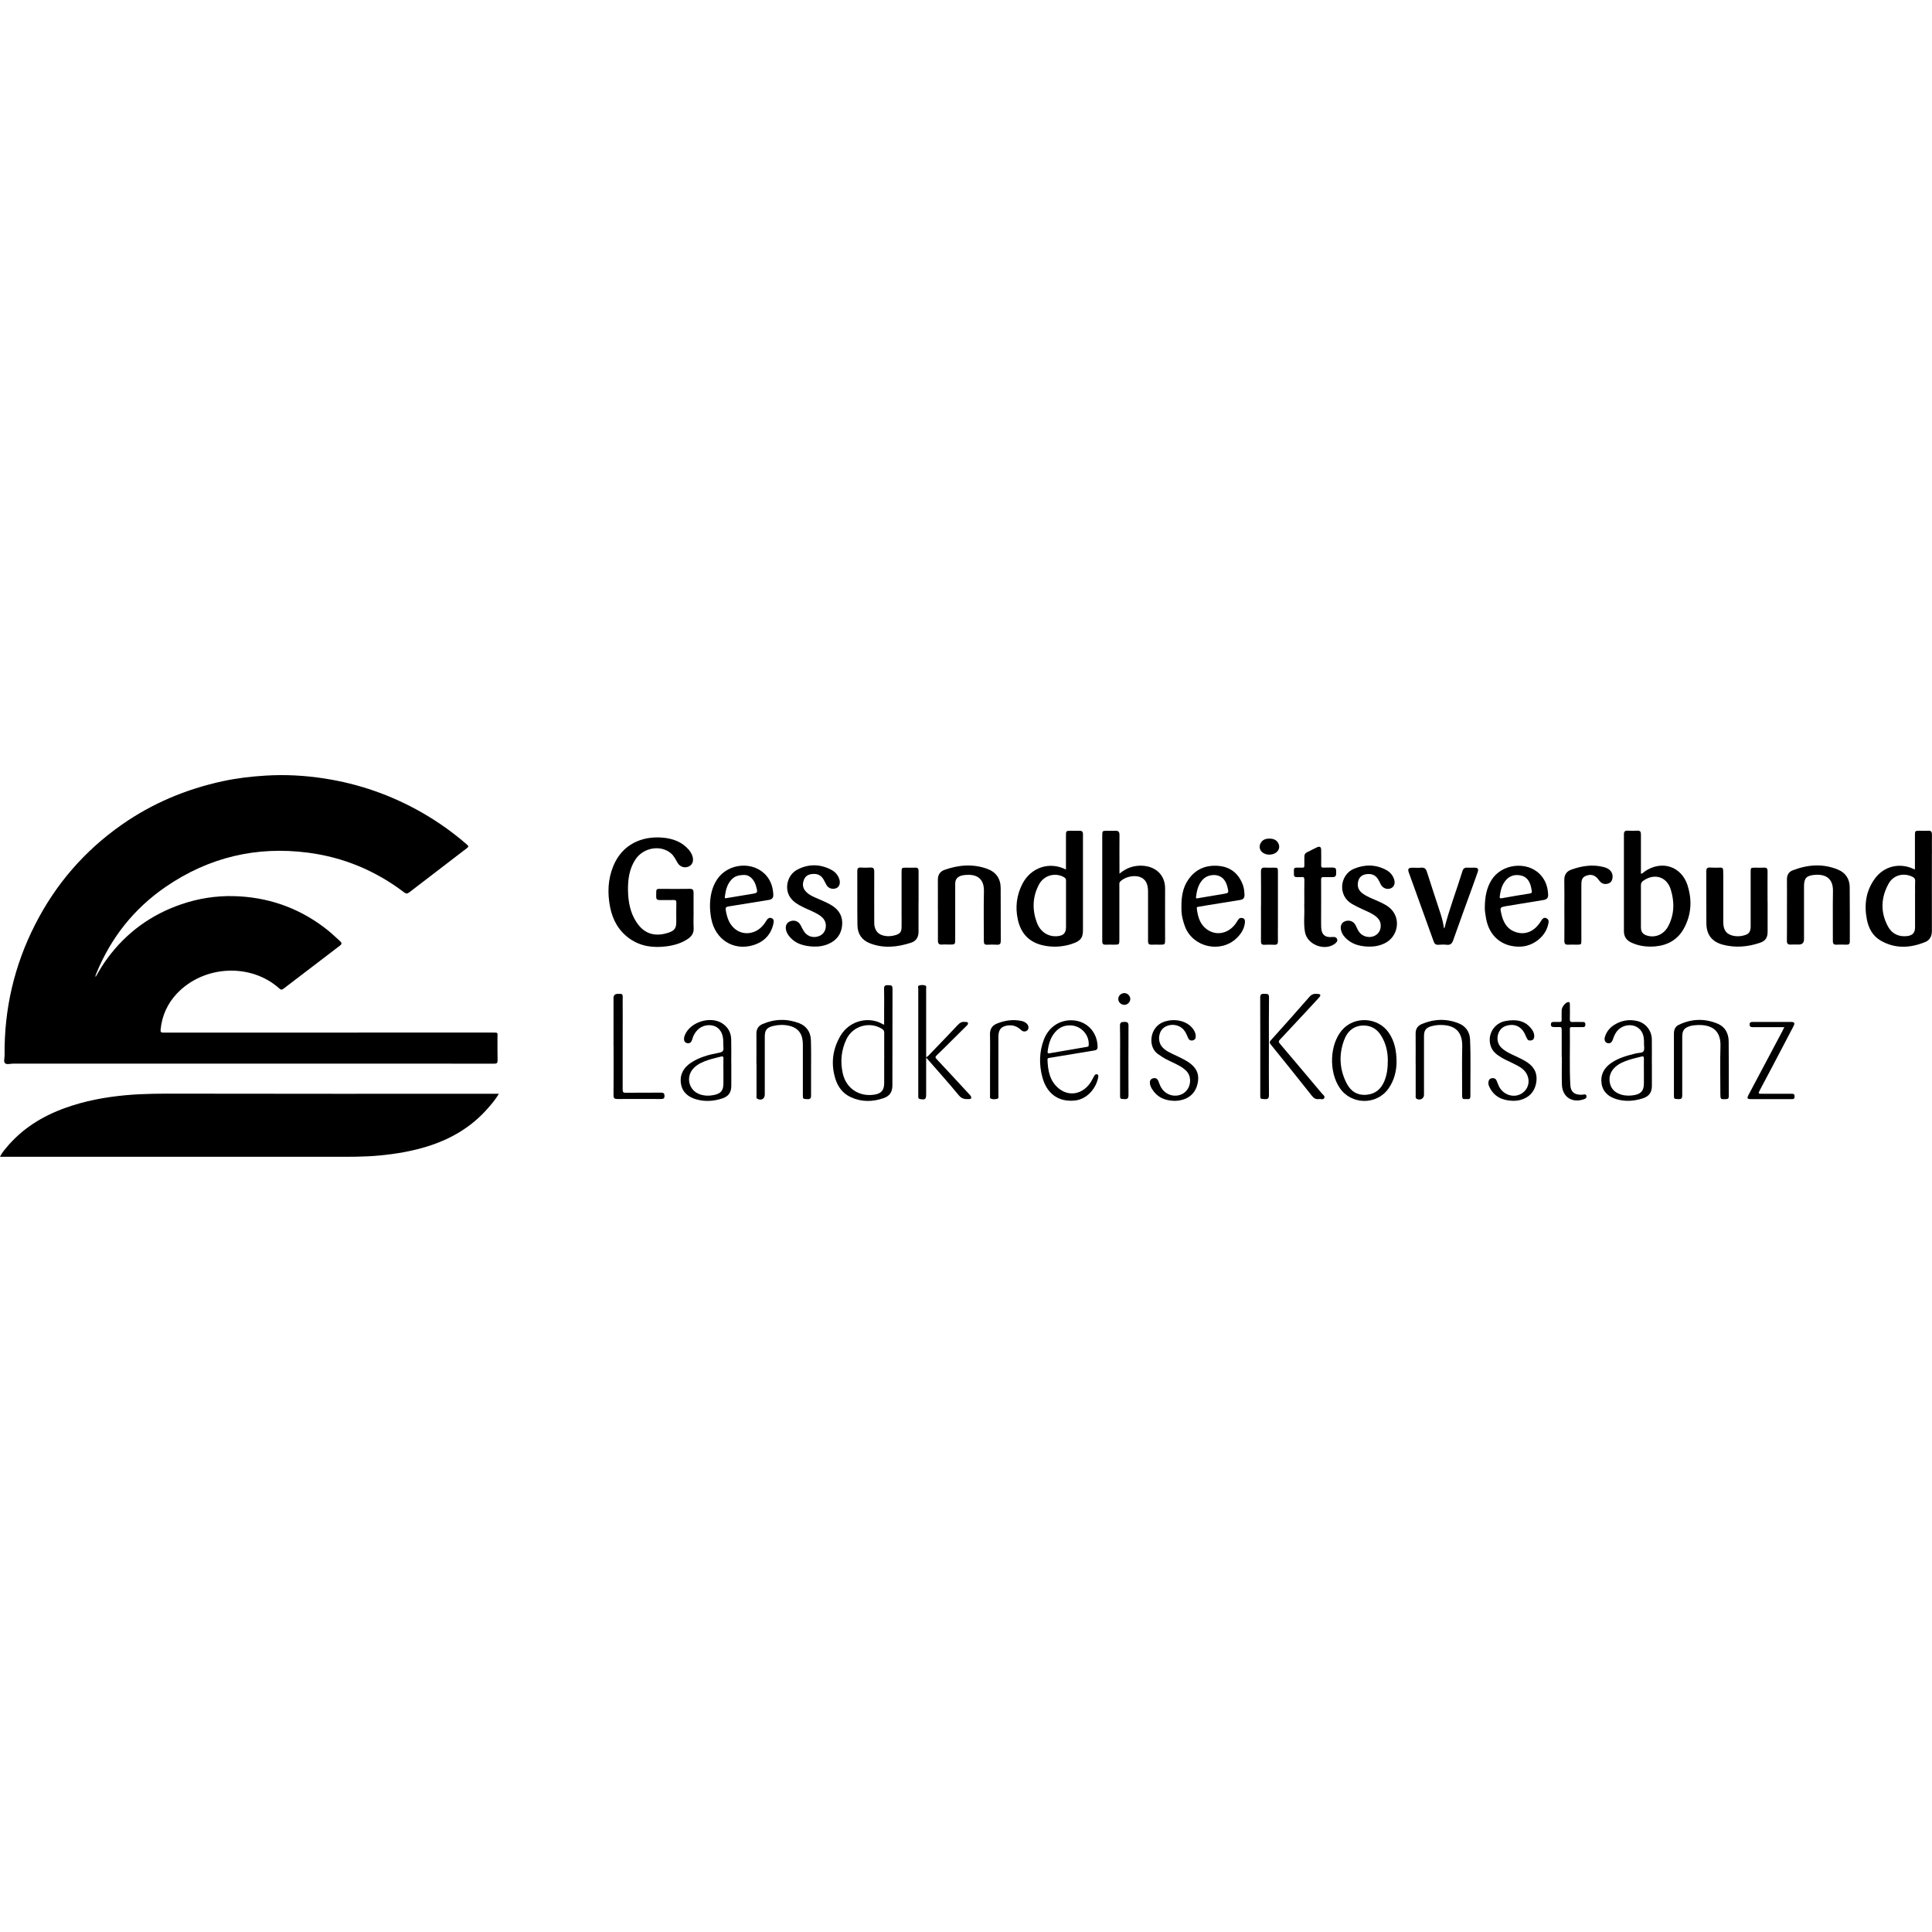 <?xml version="1.0" encoding="utf-8"?>
<svg xmlns="http://www.w3.org/2000/svg" data-name="Ebene 1" id="Ebene_1" viewBox="0 0 357.76 357.76">
  <path d="M17.72,180.88c.68-1.2,1.36-2.33,2.15-3.4,3.53-4.79,8.11-8.12,13.73-10.04,3.14-1.07,6.38-1.58,9.69-1.5,6.2.16,11.81,2.07,16.77,5.82,1.02.77,1.96,1.63,2.89,2.5.35.33.41.53-.02.86-3.48,2.64-6.95,5.29-10.41,7.95-.32.25-.51.24-.8-.03-5.29-4.75-13.96-4.3-18.91.89-1.78,1.87-2.82,4.13-3.07,6.73-.05.48.1.56.54.56,14.07-.01,28.15-.01,42.22-.01,6.23,0,12.46,0,18.68,0,1.12,0,.94-.05.94.91.01,1.4-.02,2.79.02,4.19.01.52-.12.67-.66.66-10.58-.02-21.16-.01-31.74-.01-19.1,0-38.21,0-57.31,0-.52,0-1.19.23-1.5-.08-.3-.31-.07-.98-.08-1.49-.09-8.53,1.79-16.61,5.66-24.2,3.81-7.48,9.15-13.65,16.03-18.47,5.68-3.98,11.95-6.6,18.71-8.06,2.63-.57,5.3-.88,7.99-1.04,3.62-.22,7.22-.02,10.79.53,6.43.99,12.47,3.1,18.12,6.33,2.97,1.7,5.74,3.67,8.32,5.92.31.27.34.38,0,.65-3.57,2.72-7.13,5.45-10.68,8.19-.36.27-.58.29-.96,0-5.27-4-11.19-6.48-17.75-7.34-9.6-1.26-18.44.86-26.41,6.33-5.87,4.03-10.13,9.42-12.83,16.02-.06.15-.11.29-.16.44-.01.03,0,.08.02.18Z"/>
  <path d="M92.38,202.54c-.65,1.1-1.38,1.94-2.11,2.77-3,3.4-6.75,5.6-11.04,6.95-2.92.92-5.91,1.42-8.96,1.71-2.95.28-5.9.24-8.85.24-20.26-.01-40.51,0-60.77,0-.19,0-.39,0-.65,0,.3-.64.71-1.13,1.11-1.61,2.94-3.59,6.74-5.93,11.06-7.47,3.58-1.28,7.29-1.97,11.07-2.32,3.44-.32,6.89-.3,10.34-.29,19.16.04,38.32.02,57.48.02.4,0,.79,0,1.33,0Z"/>
  <path d="M128.44,168.81c0,1.02-.05,2.04.01,3.05.05.91-.36,1.52-1.06,1.99-1.18.81-2.52,1.19-3.91,1.38-2.46.33-4.82.05-6.91-1.43-2.02-1.44-3.13-3.46-3.6-5.86-.5-2.58-.41-5.11.6-7.57,1.63-3.99,5.26-5.6,9.15-5.26,1.86.17,3.54.76,4.81,2.22.33.38.58.81.72,1.29.23.82-.04,1.53-.7,1.83-.77.35-1.62.09-2.07-.66-.38-.63-.67-1.31-1.26-1.8-1.95-1.61-5.13-1.03-6.58,1.2-1.12,1.73-1.38,3.68-1.35,5.67.03,2.11.4,4.16,1.61,5.97,1.5,2.24,3.57,2.67,5.97,1.85,1.07-.37,1.36-.85,1.36-1.97,0-1.18-.02-2.36.01-3.53.01-.44-.13-.53-.54-.52-.86.03-1.72,0-2.57.01-.42,0-.62-.16-.62-.6.02-1.67-.16-1.47,1.4-1.47,1.62,0,3.23.02,4.85-.01.52,0,.67.22.67.67,0,1.18,0,2.35,0,3.53h0Z"/>
  <path d="M207.28,161.8c1.28-1.08,2.65-1.56,4.21-1.49,2.34.09,4.28,1.57,4.26,4.25-.02,3.15,0,6.3,0,9.46,0,.88-.04.91-.9.91-.54,0-1.08-.02-1.62,0-.47.02-.65-.18-.64-.63.01-.96,0-1.92,0-2.87,0-2.11,0-4.23,0-6.34,0-1.49-.5-2.34-1.53-2.7-1.16-.41-2.89.03-3.66.9-.17.2-.12.41-.12.62,0,3.37,0,6.74,0,10.11,0,.87-.04.91-.9.91-.56,0-1.12-.02-1.68,0-.41.02-.59-.17-.59-.56,0-.3,0-.6,0-.9,0-6.24,0-12.49,0-18.73,0-.88.02-.9.91-.9.5,0,1,.02,1.5,0,.57-.03.78.2.78.77-.02,2.23,0,4.47,0,6.7,0,.12,0,.24,0,.49Z"/>
  <path d="M170.09,166.97c0,1.86,0,3.71,0,5.57,0,1-.43,1.71-1.36,2.02-2.53.83-5.1,1.11-7.66.11-1.48-.58-2.27-1.75-2.29-3.33-.05-3.35-.01-6.7-.03-10.06,0-.46.16-.65.63-.63.6.03,1.2.04,1.79,0,.57-.04.72.2.72.73-.02,3.11,0,6.22,0,9.34,0,.3,0,.59.08.89.2.86.73,1.4,1.57,1.62.79.21,1.59.16,2.36-.09.76-.24,1.03-.6,1.05-1.4.02-.96,0-1.92,0-2.87,0-2.45,0-4.91,0-7.36,0-.82.03-.84.84-.84.56,0,1.12.02,1.68,0,.47-.03.64.17.63.63-.01,1.9,0,3.79,0,5.69,0,0,0,0,0,0Z"/>
  <path d="M327.32,167.03c0,1.82,0,3.63,0,5.45,0,1.16-.36,1.75-1.47,2.12-2.21.74-4.48.94-6.76.35-2.07-.54-3.09-1.84-3.11-3.97-.03-3.21,0-6.42-.02-9.64,0-.5.17-.73.7-.69.64.04,1.28.03,1.91.01.36-.01.51.15.52.49,0,.3.02.6.02.9,0,2.89,0,5.79,0,8.68,0,1.36.46,2.11,1.48,2.45.92.3,1.86.24,2.75-.1.67-.25.84-.85.84-1.51,0-3.35,0-6.7,0-10.05,0-.84,0-.84.82-.85.56,0,1.12.02,1.68,0,.47-.02.63.16.63.63-.02,1.91,0,3.83,0,5.75h0Z"/>
  <path d="M173.67,168.43c0-1.82.02-3.63,0-5.45-.02-.97.39-1.61,1.28-1.92,2.61-.91,5.25-1.13,7.89-.16,1.6.59,2.45,1.8,2.46,3.53.02,3.27,0,6.54.02,9.81,0,.51-.16.73-.69.7-.62-.04-1.24-.03-1.85,0-.42.02-.59-.17-.59-.56,0-.18-.01-.36-.01-.54,0-2.93-.05-5.87.02-8.8.06-2.57-1.59-3.22-3.53-3.01-.58.06-1.15.19-1.53.69-.24.32-.26.7-.26,1.08,0,3.35,0,6.7,0,10.05,0,1.05,0,1.06-1.06,1.06-.46,0-.92-.04-1.38,0-.61.06-.77-.25-.76-.77,0-1.3,0-2.59,0-3.89,0-.62,0-1.24,0-1.86h0Z"/>
  <path d="M330.9,168.47c0-1.88.02-3.75,0-5.63,0-.79.31-1.38,1.03-1.66,2.81-1.09,5.65-1.32,8.48-.12,1.37.58,2.09,1.72,2.11,3.2.04,3.37.01,6.74.02,10.11,0,.42-.17.56-.57.56-.64-.01-1.28-.03-1.91,0-.49.02-.66-.16-.66-.66.02-3.07-.04-6.14.02-9.22.05-2.44-1.39-3.23-3.46-3.04-1.47.14-1.9.64-1.9,2.12,0,3.27,0,6.54,0,9.81q0,.97-1,.97c-.48,0-.96-.02-1.44,0-.54.03-.74-.16-.73-.72.03-1.91.01-3.83.01-5.75h0Z"/>
  <path d="M150.78,175.29c-1.9-.07-3.63-.5-4.82-2.16-.16-.23-.28-.48-.36-.75-.25-.85.02-1.52.72-1.78.8-.3,1.57,0,1.96.77.19.37.37.75.6,1.1.51.8,1.43,1.19,2.38.99.86-.18,1.44-.71,1.62-1.56.19-.95-.16-1.71-.95-2.29-1.01-.74-2.2-1.11-3.3-1.67-.9-.45-1.76-.95-2.33-1.81-1.09-1.64-.49-4.12,1.32-5.08,2.03-1.08,4.13-1.08,6.2-.05.78.39,1.38,1.01,1.63,1.9.19.71-.05,1.35-.6,1.57-.69.28-1.45.04-1.81-.6-.19-.33-.34-.67-.53-1-.43-.74-1.07-1.09-1.94-1.04-.75.04-1.38.3-1.68,1.03-.33.79-.29,1.56.33,2.22.64.7,1.51,1.02,2.35,1.39.84.37,1.69.71,2.47,1.2,1.4.87,2.08,2.12,1.89,3.78-.18,1.6-1.06,2.72-2.54,3.35-.82.35-1.68.51-2.57.48Z"/>
  <path d="M253.47,175.29c-1.44-.04-2.81-.32-3.95-1.28-.54-.45-.98-.99-1.17-1.69-.22-.79.04-1.45.68-1.71.75-.31,1.58-.04,1.96.66.25.47.43.99.77,1.41.61.74,1.7,1.03,2.6.69.89-.34,1.38-1.12,1.31-2.12-.04-.61-.34-1.09-.8-1.48-.71-.6-1.57-.94-2.4-1.32-.72-.33-1.44-.67-2.13-1.07-2.71-1.58-2.21-5.43.39-6.51,2.01-.83,4-.81,5.93.21.7.37,1.23.95,1.49,1.73.26.79.01,1.44-.64,1.7-.68.27-1.47-.05-1.82-.73-.17-.34-.32-.69-.52-1-.53-.82-1.33-1.05-2.24-.89-.72.12-1.24.55-1.42,1.28-.23.9,0,1.65.75,2.23.9.69,1.97,1.04,2.98,1.5.85.39,1.71.79,2.37,1.47,1.84,1.89,1.23,5.12-1.19,6.3-.93.46-1.92.64-2.95.62Z"/>
  <path d="M267.47,171.9c.91-3.61,2.26-7.07,3.35-10.62.14-.46.41-.64.88-.61.44.02.88,0,1.32,0,.66,0,.82.22.6.86-.3.88-.62,1.76-.94,2.64-1.2,3.31-2.41,6.61-3.58,9.93-.22.62-.51.93-1.2.85-.51-.06-1.04-.04-1.55,0-.48.03-.72-.18-.87-.62-1.52-4.25-3.06-8.49-4.59-12.73-.25-.7-.1-.91.63-.92.56,0,1.12.04,1.67-.01.59-.05.86.21,1.03.74.77,2.42,1.57,4.84,2.36,7.25.32.96.62,1.93.76,2.94.02.11.01.24.14.31Z"/>
  <path d="M241.53,167.33c0-1.46-.02-2.91.01-4.37.01-.46-.13-.62-.57-.54-.06.01-.12,0-.18,0-1.37.02-1.17.03-1.19-1.32,0-.29.15-.44.45-.43.36,0,.72-.02,1.08,0,.31.02.42-.08.41-.4-.02-.54,0-1.08,0-1.62-.01-.38.12-.65.47-.82.63-.3,1.24-.64,1.87-.93.52-.23.76-.07.77.49.01.94.02,1.88,0,2.81-.01.38.11.48.47.46.56-.03,1.12,0,1.68-.01.42,0,.64.16.62.6,0,.16,0,.32,0,.48.03.47-.18.7-.67.69-.54-.02-1.08.03-1.62,0-.38-.02-.49.08-.49.47.02,2.23,0,4.47,0,6.7,0,.7-.01,1.4.01,2.09.05,1.39.72,1.97,2.1,1.83.37-.04.71.02.85.39.13.35-.1.61-.36.82-1.88,1.47-5.14.26-5.58-2.08-.3-1.6-.07-3.22-.14-4.83,0-.16,0-.32,0-.48h0Z"/>
  <path d="M289.68,168.45c0-1.81.03-3.63-.01-5.44-.02-.99.37-1.63,1.29-1.97,1.99-.72,4.01-1.02,6.09-.46,1.1.29,1.63,1.01,1.56,1.89-.04.52-.26.95-.75,1.12-.53.19-1.07.14-1.5-.28-.17-.16-.31-.36-.46-.55-.56-.71-1.28-.92-2.13-.61-.72.26-.94.66-.94,1.66,0,3.45,0,6.9,0,10.35,0,.74-.03.76-.78.77-.56,0-1.12-.02-1.67,0-.51.03-.7-.15-.7-.69.03-1.93,0-3.87,0-5.8Z"/>
  <path d="M171.5,195.8c0,2.38,0,4.6,0,6.83,0,.92-.17,1.05-1.1.9-.24-.04-.35-.16-.36-.39,0-.1,0-.2,0-.3,0-6.57,0-13.13,0-19.7,0-.22-.14-.55.14-.64.37-.13.8-.13,1.18,0,.23.08.14.39.14.6,0,4.11,0,8.22,0,12.33,0,.09,0,.19,0,.35.35-.15.53-.42.74-.63,1.72-1.78,3.44-3.56,5.13-5.36.39-.42.8-.63,1.36-.55.19.03.43-.06.51.19.07.22-.09.37-.24.51-.94.93-1.87,1.86-2.8,2.78-.92.91-1.83,1.84-2.77,2.73-.27.26-.24.39,0,.66,2.02,2.15,4.02,4.32,6.02,6.49.12.13.26.26.34.42.14.27.06.48-.26.5-.74.04-1.38.03-1.96-.67-1.94-2.35-3.98-4.62-6.09-7.04Z"/>
  <path d="M309.97,197.1c0-1.9,0-3.79,0-5.69,0-.71.22-1.31.89-1.63,2.37-1.15,4.81-1.22,7.22-.21,1.38.58,2.01,1.8,2.03,3.26.04,3.39.01,6.79.02,10.18,0,.34-.11.5-.48.52-1.05.06-1.08.05-1.08-1.01,0-2.93-.07-5.87.02-8.8.1-3.16-1.92-4.03-4.38-3.9-.37.02-.75.05-1.12.15-1.18.32-1.58.8-1.58,2.03,0,3.59,0,7.19,0,10.78,0,.51-.08.78-.68.75-.85-.04-.86,0-.86-.75,0-1.9,0-3.79,0-5.69h0Z"/>
  <path d="M262.14,197.04c0-1.88.02-3.75,0-5.63-.01-.84.34-1.44,1.09-1.76,2.28-.98,4.61-1.07,6.91-.14,1.27.51,2.02,1.57,2.08,2.97.15,3.51.04,7.02.06,10.53,0,.77-.59.45-.96.51-.46.07-.57-.18-.57-.6.01-3.03-.05-6.07.02-9.1.08-3.19-1.79-4.13-4.42-4.01-.39.02-.79.09-1.18.19-1.07.26-1.48.75-1.48,1.84-.01,3.53,0,7.06,0,10.59,0,.1,0,.2,0,.3,0,.7-.7,1.09-1.34.75-.27-.15-.2-.41-.2-.64,0-1.94,0-3.87,0-5.81Z"/>
  <path d="M140.07,197.07c0-1.88.02-3.75,0-5.63-.01-.86.33-1.45,1.11-1.8,2.25-.98,4.54-1.03,6.8-.17,1.38.53,2.14,1.66,2.18,3.15.06,1.85.03,3.71.03,5.57,0,1.5,0,2.99,0,4.49,0,.5.03.9-.69.86-.83-.06-.83-.01-.83-.83,0-3.09,0-6.19,0-9.28,0-.42-.04-.84-.13-1.24-.31-1.28-1.21-1.98-2.45-2.25-.97-.22-1.94-.19-2.9.04-1.18.28-1.57.76-1.57,1.96,0,3.57,0,7.14,0,10.72,0,.79-.58,1.17-1.32.84-.3-.13-.21-.4-.21-.62,0-1.94,0-3.87,0-5.81h0Z"/>
  <path d="M233.51,167.8c0-2.13.02-4.27-.01-6.4,0-.6.21-.78.76-.74.54.04,1.08,0,1.62.01.73,0,.76.03.76.79,0,3.19,0,6.38,0,9.58,0,1.08-.02,2.15,0,3.23.01.48-.14.7-.65.68-.62-.03-1.24-.03-1.85,0-.51.03-.65-.2-.64-.68.02-2.15,0-4.31,0-6.46Z"/>
  <path d="M217.3,203.84c-1.61-.06-3.04-.65-3.97-2.18-.18-.29-.32-.6-.38-.94-.08-.47.03-.89.55-1.04.52-.15.86.1,1.03.57.2.54.39,1.08.77,1.54.84,1.04,2.29,1.4,3.51.85,1.13-.51,1.76-1.77,1.52-3.08-.15-.8-.66-1.35-1.29-1.79-.97-.68-2.08-1.09-3.12-1.64-.53-.28-1.02-.62-1.51-.96-1.91-1.33-1.55-4.98,1.08-5.94,2.01-.73,4.34-.2,5.43,1.3.27.37.47.78.5,1.25.03.42-.08.76-.53.87-.44.11-.74-.09-.9-.49-.19-.48-.4-.96-.72-1.37-.84-1.1-2.56-1.34-3.71-.52-1,.71-1.24,2.37-.48,3.44.39.54.95.9,1.54,1.2.99.51,2.03.93,2.99,1.49,2.04,1.19,2.64,2.6,2.06,4.61-.53,1.82-2.12,2.88-4.37,2.84Z"/>
  <path d="M280.12,203.84c-1.89-.05-3.41-.73-4.29-2.5-.16-.32-.27-.66-.2-1.03.07-.39.29-.62.67-.66.36-.04.67.08.83.45.16.36.28.75.46,1.1.82,1.62,2.85,2.2,4.27,1.24,1.7-1.16,1.56-3.56-.26-4.75-1.16-.75-2.47-1.2-3.65-1.91-.81-.49-1.55-1.06-1.88-2-.74-2.11.54-4.33,2.75-4.72,1.89-.34,3.63-.13,4.86,1.59.29.41.48.87.41,1.4-.04.32-.19.53-.49.6-.3.07-.62.05-.79-.26-.16-.28-.28-.57-.41-.86-.7-1.51-2.03-2.08-3.61-1.53-1.55.54-2.01,2.78-.81,3.97.74.73,1.67,1.14,2.59,1.57.78.36,1.55.72,2.27,1.2,1.39.94,1.93,2.23,1.61,3.87-.32,1.6-1.29,2.6-2.84,3.06-.48.14-.98.17-1.48.18Z"/>
  <path d="M113.61,193.73c0-2.97,0-5.94,0-8.92q0-.77.8-.77c.14,0,.28,0,.42,0,.36-.02.48.15.48.51-.02.98,0,1.95,0,2.93,0,4.77,0,9.53-.01,14.3,0,.5.16.58.6.57,2.15-.02,4.31,0,6.46-.02.46,0,.69.09.69.62,0,.53-.29.56-.69.56-2.67,0-5.35-.02-8.02,0-.54,0-.74-.13-.73-.7.03-3.03.01-6.06.01-9.1Z"/>
  <path d="M244.29,203.51c-.61.13-1.01-.15-1.38-.62-2.51-3.17-5.04-6.33-7.59-9.47-.28-.35-.24-.52.04-.82,2.4-2.67,4.8-5.34,7.15-8.05.5-.57,1.07-.56,1.68-.48.45.06.32.37.11.61-.67.74-1.35,1.47-2.03,2.2-1.75,1.88-3.5,3.77-5.26,5.64-.26.28-.27.43-.02.73,2.61,3.07,5.2,6.15,7.79,9.23.21.25.61.46.44.84-.18.39-.61.15-.92.2Z"/>
  <path d="M330.4,190.2c-1.6,0-3.13,0-4.66,0-.4,0-.8-.01-1.2,0-.36.01-.57-.12-.56-.51,0-.37.23-.45.56-.45,1.92,0,3.83,0,5.75,0,.44,0,.88,0,1.32,0,.7,0,.81.18.48.83-.46.9-.94,1.8-1.41,2.7-1.62,3.08-3.23,6.17-4.87,9.24-.27.5-.1.53.34.53,1.81-.01,3.63,0,5.44,0,.36,0,.74-.06.73.51,0,.54-.36.48-.7.48-2.45,0-4.91,0-7.36,0-.73,0-.81-.15-.46-.81,2.08-3.92,4.16-7.84,6.24-11.76.12-.22.22-.45.37-.75Z"/>
  <path d="M289.19,195.72c0-1.68-.01-3.35,0-5.03,0-.39-.09-.55-.5-.51-.32.03-.64,0-.96,0-.33.01-.53-.09-.54-.46,0-.36.17-.49.51-.48.38.01.76-.01,1.14,0,.25,0,.35-.1.34-.36-.02-.58,0-1.16,0-1.73,0-.59.53-1.35,1.08-1.56.32-.12.44.04.44.35,0,.94.03,1.87,0,2.81-.01.4.13.52.52.5.56-.03,1.12,0,1.68,0,.33,0,.68-.07.67.48,0,.57-.39.45-.7.46-.6.02-1.2,0-1.8,0-.23,0-.38.03-.37.32.05,3.45-.09,6.9.08,10.35.06,1.36.8,1.92,2.16,1.86.3-.01.77-.25.84.26.06.46-.41.55-.73.65-2.07.6-3.74-.59-3.82-2.77-.06-1.71-.01-3.43-.01-5.14,0,0-.02,0-.03,0Z"/>
  <path d="M234.97,193.78c0,2.99-.02,5.98.01,8.97,0,.6-.15.82-.77.78-.84-.05-.84-.01-.84-.76,0-6.02.01-12.04-.01-18.06,0-.66.31-.69.81-.68.45.02.83-.05.82.66-.04,3.03-.02,6.06-.02,9.09Z"/>
  <path d="M183.33,197.08c0-1.83.04-3.67-.01-5.5-.03-1.02.4-1.68,1.31-2.05,1.45-.58,2.95-.8,4.5-.48.33.07.64.2.91.42.43.35.54.91.25,1.26-.28.34-.82.39-1.22,0-.63-.59-1.32-.91-2.2-.86-1.35.08-1.99.7-1.99,2.06,0,3.63,0,7.26,0,10.89,0,.25.09.59-.24.66-.38.08-.8.14-1.17-.05-.21-.1-.14-.35-.14-.55,0-1.93,0-3.87,0-5.8Z"/>
  <path d="M207.41,196.3c0-2.11.03-4.23-.02-6.34-.01-.68.3-.72.83-.73.57-.01.76.15.75.74-.02,4.27-.02,8.53,0,12.8,0,.56-.13.79-.73.76-.83-.04-.83-.01-.83-.77,0-2.15,0-4.31,0-6.46h0Z"/>
  <path d="M235.07,158.26c-1.3,0-2.14-.98-1.69-2.01.32-.74.97-.97,1.71-.96.71,0,1.35.24,1.66.94.46,1.02-.39,2.02-1.68,2.02Z"/>
  <path d="M208.2,186.07c-.61,0-1.13-.5-1.12-1.09,0-.59.52-1.09,1.13-1.08.58,0,1.07.49,1.09,1.06.02.58-.5,1.11-1.09,1.11Z"/>
  <path d="M200.54,154.75c0-.08,0-.16,0-.24.02-.46-.17-.7-.67-.67-.5.03-1,0-1.5,0-.99,0-.98,0-.98,1.01,0,2.03,0,4.06,0,6.17-3.04-1.56-6.49-.4-8.06,2.64-1.09,2.11-1.36,4.37-.84,6.68.57,2.52,2.09,4.15,4.66,4.72,1.73.38,3.45.3,5.14-.21,2.23-.67,2.25-1.52,2.25-3,0-5.71,0-11.41,0-17.12ZM197.4,163.38c0,1.38,0,2.75,0,4.13s0,2.75,0,4.13c0,1.14-.46,1.62-1.61,1.72-1.68.14-3.15-.77-3.81-2.57-.86-2.37-.79-4.74.41-6.99.89-1.68,2.9-2.27,4.52-1.43.33.17.55.38.49.79-.01.08,0,.16,0,.24Z"/>
  <path d="M312.52,164c-1.15-3.62-4.84-4.78-7.97-2.62-.2.14-.35.38-.69.42v-.6c0-2.24,0-4.47,0-6.71,0-.49-.16-.69-.66-.67-.6.03-1.2.03-1.8,0-.48-.02-.69.16-.69.66,0,5.99,0,11.97,0,17.96,0,1.01.48,1.69,1.39,2.11,1.43.66,2.96.84,4.5.69,2.26-.22,4.08-1.26,5.19-3.27,1.41-2.54,1.58-5.26.71-7.98ZM308.91,171.52c-.79,1.49-2.31,2.16-3.81,1.76-.88-.24-1.23-.67-1.24-1.58,0-1.3,0-2.59,0-3.89h0c0-1.3.01-2.59,0-3.89,0-.39.14-.62.44-.83,2.04-1.43,4.33-.77,5.07,1.59.73,2.31.7,4.64-.46,6.85Z"/>
  <path d="M357.75,158.1c0-1.18-.02-2.35,0-3.53.01-.53-.15-.78-.72-.74-.54.04-1.08,0-1.62,0-.76,0-.81.05-.81.83,0,2.09,0,4.19,0,6.34-.14-.05-.19-.07-.25-.09-2.61-1.22-5.49-.52-7.18,1.8-1.66,2.28-2,4.85-1.47,7.56.32,1.64,1.09,3.07,2.58,3.92,2.67,1.53,5.45,1.38,8.22.25.87-.35,1.24-1.09,1.24-2.06-.02-4.77,0-9.53,0-14.3ZM354.62,165.33c0,.72,0,1.44,0,2.15,0,1.42,0,2.83,0,4.25,0,.99-.47,1.5-1.46,1.61-1.55.18-2.8-.42-3.53-1.74-1.44-2.63-1.35-5.34.08-7.94.89-1.63,2.8-2.1,4.41-1.31.36.18.55.39.52.82-.04.72-.01,1.44-.01,2.15Z"/>
  <path d="M142.89,170.02c-.42-.16-.72.04-.94.41-.19.31-.39.6-.62.88-1.43,1.74-3.83,2.01-5.4.56-.95-.87-1.32-2.05-1.53-3.29-.09-.51.04-.65.52-.73,2.5-.39,4.99-.8,7.48-1.21.52-.09.82-.36.8-.93-.05-1.31-.41-2.52-1.26-3.53-2.35-2.78-7.09-2.43-9.16.68-.99,1.48-1.27,3.15-1.31,4.75,0,.94.09,1.73.24,2.52.73,3.84,4.11,6.01,7.78,4.89,2-.61,3.33-1.97,3.75-4.1.08-.38.05-.74-.36-.9ZM134.22,166.08c.15-1.18.4-2.32,1.25-3.22.56-.59,1.25-.83,2.39-.84.81,0,1.65.64,2.08,1.85.03.07.04.15.06.23.35,1.24.35,1.25-.88,1.45-1.51.25-3.02.5-4.53.75-.2.03-.41.11-.37-.23Z"/>
  <path d="M230.09,170.01c-.33-.09-.63-.01-.82.31-.17.27-.33.55-.52.8-1.35,1.79-3.56,2.21-5.27.97-1.3-.95-1.68-2.36-1.86-3.86-.04-.32.19-.3.38-.33.53-.1,1.06-.19,1.59-.27,2.02-.33,4.05-.65,6.07-.98.52-.08.81-.35.79-.93-.02-.62-.08-1.24-.29-1.82-.76-2.08-2.23-3.34-4.44-3.55-2.35-.23-4.32.56-5.69,2.56-1,1.45-1.27,3.11-1.26,5.03,0,.56.01,1.32.19,2.06.13.56.29,1.12.5,1.65,1.51,3.8,6.6,4.9,9.54,2.07.85-.82,1.46-1.79,1.54-3.01.02-.33-.1-.61-.43-.7ZM221.47,166.11c.15-1.13.37-2.23,1.16-3.13.58-.66,1.31-.94,2.23-.95.99.04,1.75.52,2.18,1.49.1.24.19.48.25.73.28,1.12.28,1.12-.84,1.3-1.53.25-3.05.51-4.58.77-.19.03-.44.14-.39-.21Z"/>
  <path d="M286.4,170.04c-.58-.27-.86.19-1.11.62-.06.1-.13.2-.2.3-1.11,1.54-2.61,2.16-4.25,1.69-1.8-.52-2.53-1.94-2.87-3.62-.21-1.01-.16-1.02.85-1.22.14-.03.27-.05.41-.07,2.22-.36,4.44-.72,6.65-1.09.51-.09.82-.36.8-.93-.05-1.47-.49-2.78-1.53-3.84-2.43-2.48-7.05-1.93-8.92,1.02-.94,1.48-1.26,3.12-1.28,5.19-.01.47.1,1.28.25,2.08.63,3.3,3.07,5.25,6.4,5.12,2.31-.09,4.52-1.81,5.05-3.97.11-.44.3-1-.27-1.27ZM277.72,165.98c.12-.91.31-1.8.82-2.58.71-1.08,1.7-1.53,2.97-1.31,1.16.21,1.73,1.03,1.99,2.12.06.25.09.51.15.76.06.29-.03.43-.34.48-1.74.28-3.49.56-5.22.88-.39.07-.4-.07-.37-.35Z"/>
  <path d="M164.5,182.43c-.47-.01-.8,0-.79.64.04,1.34.01,2.67.01,4.01,0,.87,0,1.74,0,2.65-.12-.03-.18-.03-.23-.06-2.48-1.52-6.17-.78-7.88,2.17-1.45,2.5-1.77,5.14-.93,7.89.47,1.55,1.4,2.78,2.91,3.46,1.97.89,3.99.86,6,.17,1.19-.4,1.66-1.16,1.66-2.4,0-5.97,0-11.94.02-17.9,0-.67-.34-.61-.78-.62ZM163.73,196.06c0,1.5,0,2.99,0,4.49,0,1.35-.55,1.97-1.87,2.16-2.84.41-5.21-1.2-5.81-4-.47-2.16-.27-4.27.7-6.29,1.17-2.44,4.26-3.34,6.56-1.91.3.19.44.4.43.76-.02,1.59,0,3.19,0,4.79Z"/>
  <path d="M257.22,191.31c-1.98-2.99-6.48-3.25-8.77-.49-2.23,2.68-2.4,7.6-.38,10.62,2.12,3.16,6.81,3.25,9.02.17,1.12-1.57,1.5-3.36,1.52-4.87,0-2.2-.38-3.9-1.39-5.43ZM256.38,200.13c-.6,1.47-1.62,2.43-3.28,2.59-1.78.17-3.01-.66-3.77-2.18-1.28-2.54-1.43-5.2-.46-7.87.67-1.84,1.94-2.76,3.63-2.77,1.39,0,2.45.63,3.19,1.78.98,1.5,1.29,3.19,1.3,4.6,0,1.56-.16,2.74-.62,3.86Z"/>
  <path d="M203.12,198.93c-.24-.06-.4.13-.51.33-.2.37-.39.74-.61,1.1-1.41,2.22-3.94,2.79-5.9,1.23-1.72-1.37-2.07-3.36-2.13-5.42,0-.21.15-.24.32-.27.75-.12,1.49-.24,2.24-.37,2.02-.34,4.04-.67,6.07-1,.43-.07.66-.2.65-.72-.06-2.78-2.1-4.85-4.84-4.88-2.32-.03-4.27,1.34-5.12,3.6-.85,2.26-.89,4.57-.29,6.87.81,3.13,3.02,4.71,6.04,4.39,2.28-.24,3.95-2.27,4.32-4.3.04-.2.07-.48-.21-.55ZM193.99,194.75c.18-1.45.56-2.82,1.64-3.88.7-.69,1.56-1.02,2.55-.99,1.96,0,3.58,1.75,3.42,3.69-.02.22-.13.25-.3.28-2.32.39-4.63.79-6.94,1.19-.23.04-.4.03-.36-.28Z"/>
  <path d="M135.42,196.86s0,0-.01,0c0-1.48.03-2.95-.01-4.43-.04-1.23-.59-2.22-1.63-2.91-2.18-1.45-5.95-.29-6.94,2.14-.12.28-.18.57-.16.87.03.34.23.55.54.63.34.08.64,0,.82-.33.08-.16.16-.32.2-.5.12-.47.36-.89.64-1.27.72-.99,2.02-1.44,3.19-1.13,1.02.27,1.7,1.13,1.84,2.4.06.53,0,1.08.06,1.61.09.68-.19.89-.84,1.01-1.84.34-3.66.82-5.24,1.89-1.35.92-2.04,2.2-1.78,3.84.25,1.57,1.32,2.45,2.78,2.88,1.64.48,3.27.37,4.88-.16,1.16-.39,1.65-1.1,1.66-2.33,0-1.4,0-2.79,0-4.19ZM133.96,196.09c-.03.8,0,1.59,0,2.39,0,.7,0,1.39,0,2.09,0,1.36-.43,1.92-1.76,2.2-.87.18-1.74.17-2.59-.12-2.1-.72-2.7-3.3-1.13-4.89.75-.76,1.71-1.15,2.69-1.48.75-.25,1.54-.4,2.3-.62.4-.11.52.01.5.43Z"/>
  <path d="M305.88,196.91c0-1.48.02-2.95,0-4.43-.02-1.65-1.13-3.05-2.73-3.42-1.51-.35-2.94-.09-4.24.73-.83.52-1.43,1.27-1.72,2.22-.17.55.03,1.01.45,1.14.46.14.84-.08,1.02-.65.14-.44.31-.86.56-1.25,1.08-1.73,3.63-1.9,4.7-.32.47.69.53,1.49.51,2.29-.01.5.14,1.11-.09,1.45-.24.35-.91.27-1.39.39-1.62.4-3.25.83-4.64,1.81-1.32.93-1.99,2.2-1.73,3.81.25,1.56,1.33,2.44,2.79,2.87,1.6.47,3.19.35,4.77-.14,1.23-.38,1.75-1.09,1.75-2.38,0-1.38,0-2.75,0-4.13h0ZM304.41,198.52c0,.7,0,1.39,0,2.09,0,1.32-.49,1.95-1.79,2.18-.81.14-1.63.14-2.43-.1-1.07-.32-1.83-1-2.07-2.1-.25-1.14.09-2.17.96-2.98.72-.66,1.6-1.03,2.51-1.33.77-.25,1.57-.42,2.36-.63.32-.08.47-.02.46.36-.02.84,0,1.67,0,2.51Z"/>
</svg>